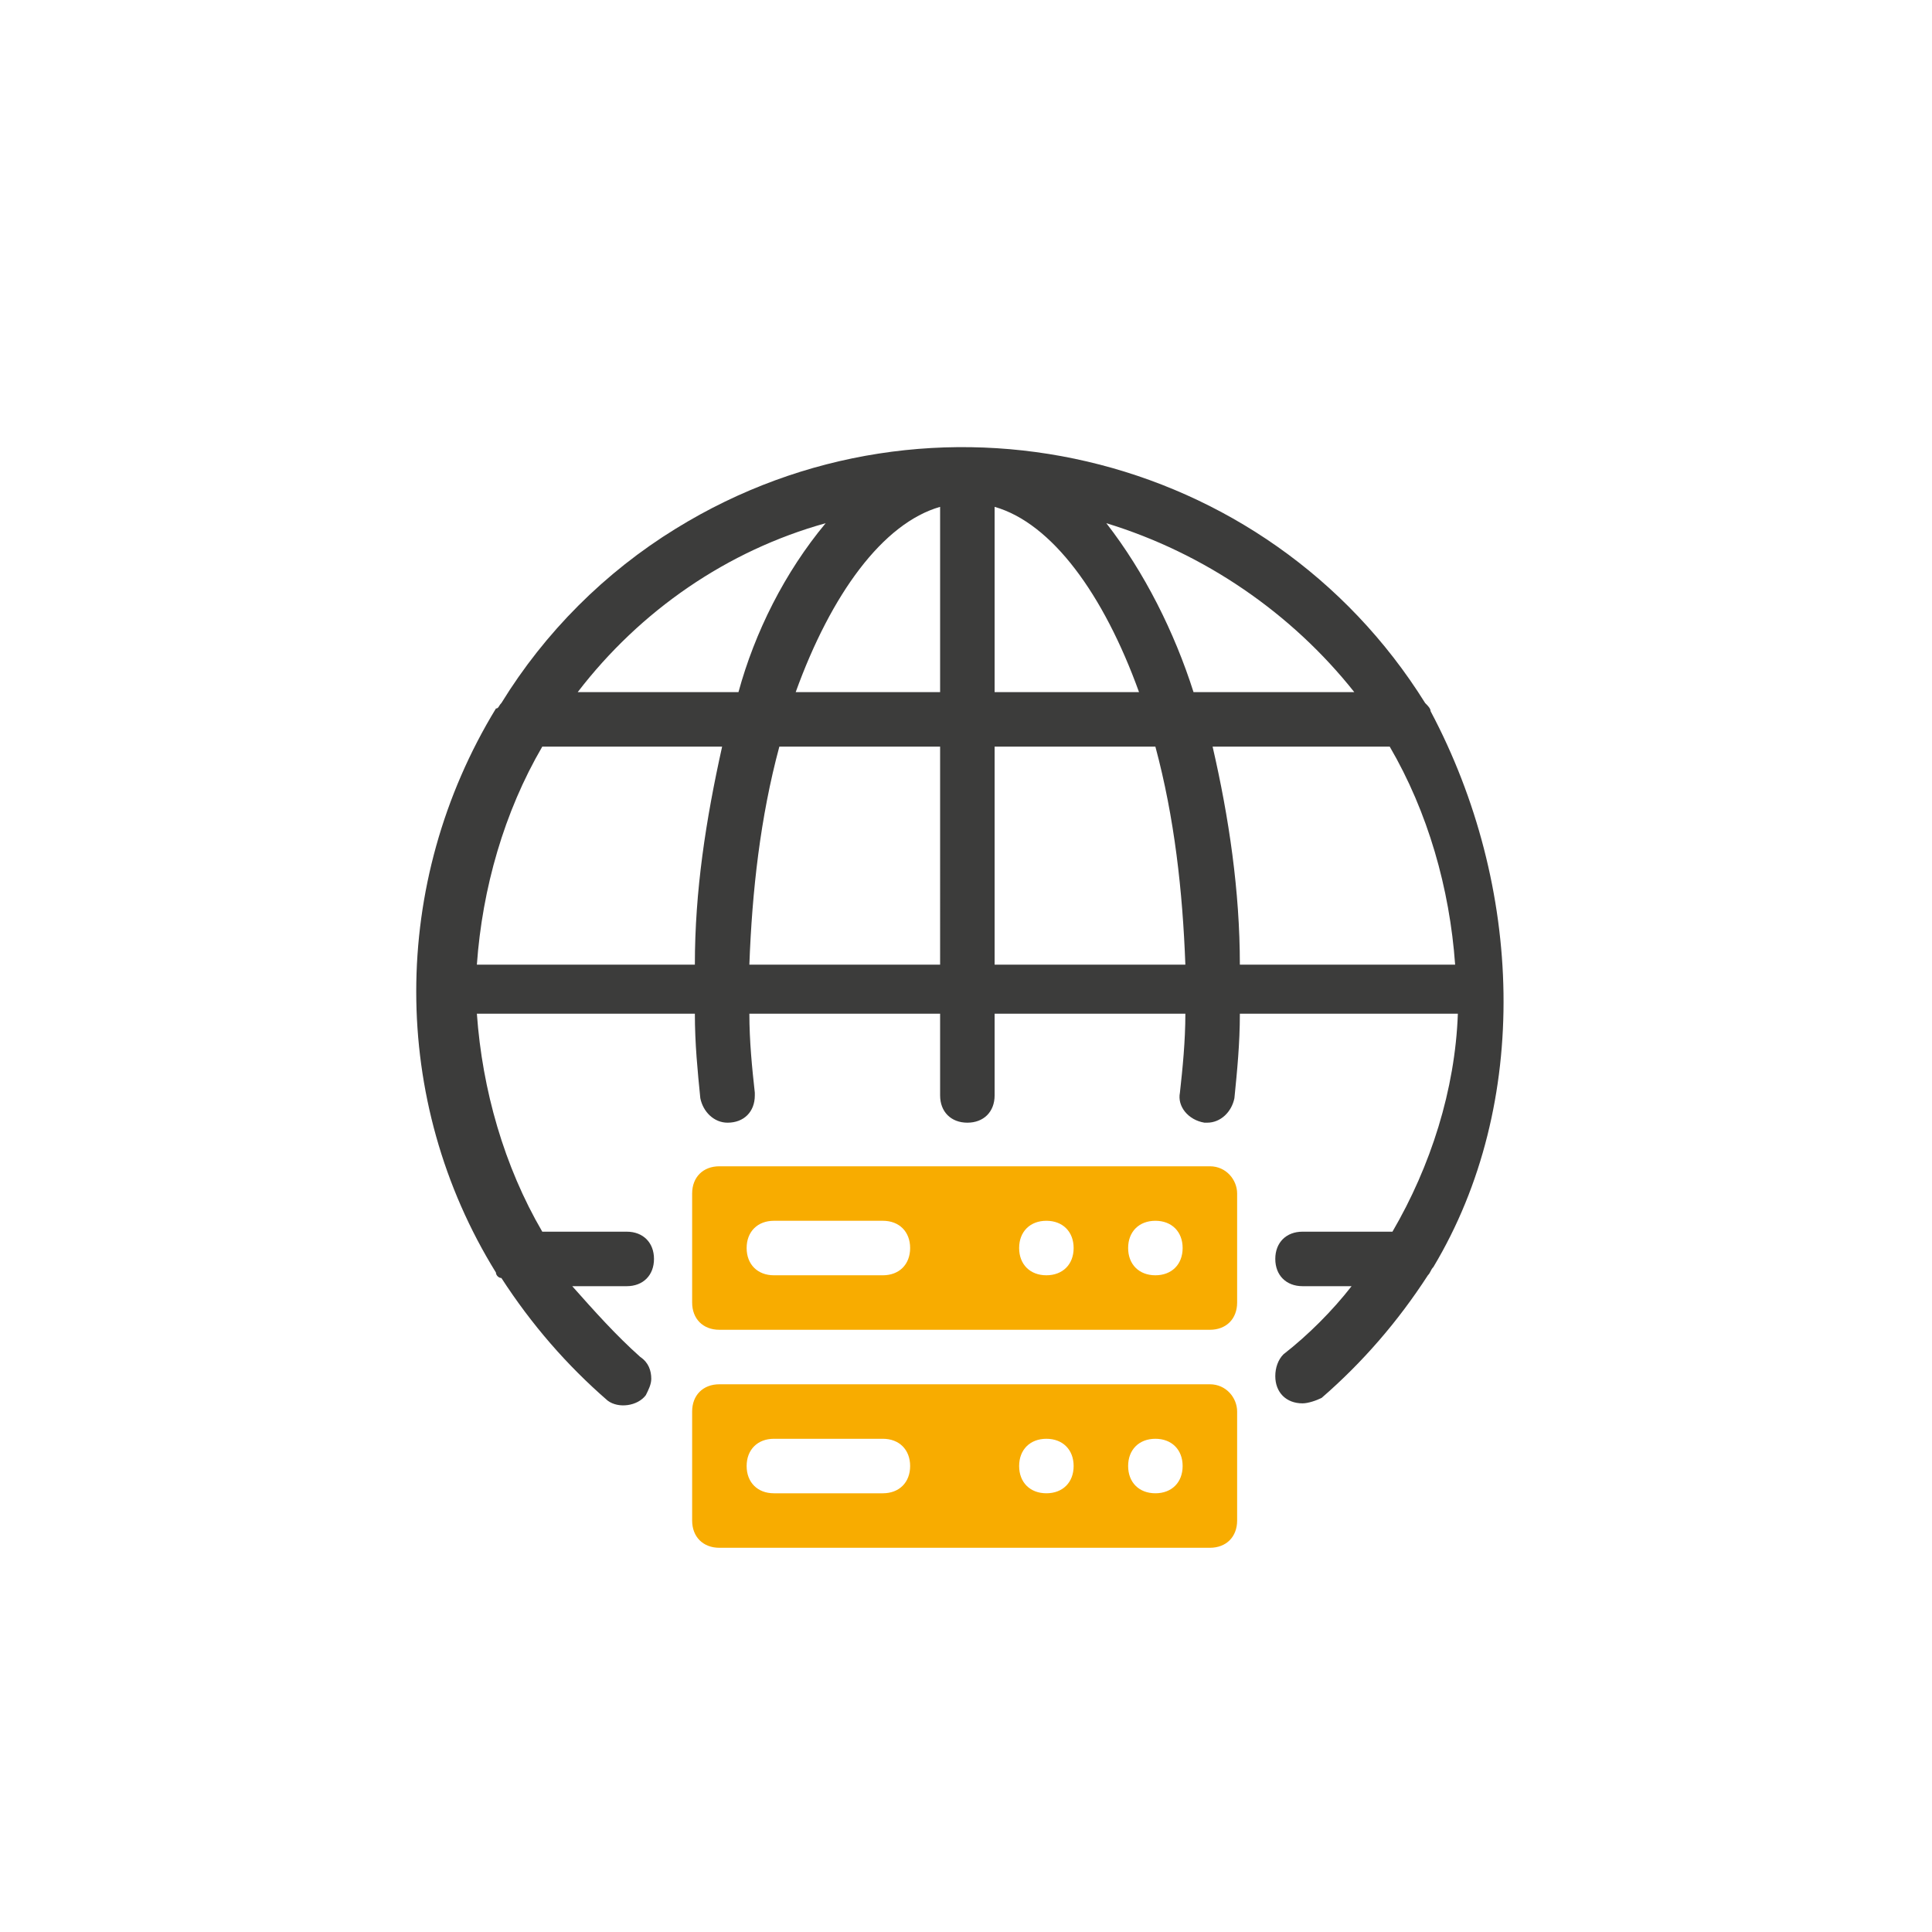<?xml version="1.0" encoding="utf-8"?>
<!-- Generator: Adobe Illustrator 25.2.3, SVG Export Plug-In . SVG Version: 6.00 Build 0)  -->
<svg version="1.1" id="Ebene_1" xmlns="http://www.w3.org/2000/svg" xmlns:xlink="http://www.w3.org/1999/xlink" x="0px" y="0px"
	 viewBox="0 0 70.9 70.9" style="enable-background:new 0 0 70.9 70.9;" xml:space="preserve">
<style type="text/css">
	.st0{fill:#F8AC00;}
	.st1{fill:none;}
	.st2{fill:#3C3C3B;}
</style>
<g id="Ebene_2_1_">
	<g id="Ebene_1-2">
		<path class="st0" d="M44.4,42.8h-18c-0.6,0-1,0.4-1,1v4c0,0.6,0.4,1,1,1h18c0.6,0,1-0.4,1-1v-4C45.4,43.3,45,42.8,44.4,42.8z
			 M32.4,46.8h-4c-0.6,0-1-0.4-1-1s0.4-1,1-1h4c0.6,0,1,0.4,1,1S33,46.8,32.4,46.8z M38.4,46.8c-0.6,0-1-0.4-1-1s0.4-1,1-1
			s1,0.4,1,1S39,46.8,38.4,46.8z M42.4,46.8c-0.6,0-1-0.4-1-1s0.4-1,1-1s1,0.4,1,1S43,46.8,42.4,46.8z"/>
		<path class="st0" d="M44.4,50.8h-18c-0.6,0-1,0.4-1,1v4c0,0.6,0.4,1,1,1h18c0.6,0,1-0.4,1-1v-4C45.4,51.3,45,50.8,44.4,50.8z
			 M32.4,54.8h-4c-0.6,0-1-0.4-1-1s0.4-1,1-1h4c0.6,0,1,0.4,1,1S33,54.8,32.4,54.8z M38.4,54.8c-0.6,0-1-0.4-1-1s0.4-1,1-1
			s1,0.4,1,1S39,54.8,38.4,54.8z M42.4,54.8c-0.6,0-1-0.4-1-1s0.4-1,1-1s1,0.4,1,1S43,54.8,42.4,54.8z"/>
		<path class="st1" d="M17.5,35.4h8c0-2.7,0.4-5.4,1-8h-6.6C18.5,29.9,17.6,32.6,17.5,35.4z"/>
		<path class="st1" d="M21.2,25.4H27c0.7-2.3,1.8-4.4,3.3-6.2C26.7,20.3,23.5,22.5,21.2,25.4z"/>
		<path class="st1" d="M27.5,35.4h7v-8h-5.9C27.9,30,27.5,32.7,27.5,35.4z"/>
		<path class="st1" d="M29.2,25.4h5.3v-6.8C32.3,19.2,30.4,21.8,29.2,25.4z"/>
		<path class="st1" d="M51,27.4h-6.6c0.6,2.6,1,5.3,1,8h8C53.2,32.6,52.4,29.9,51,27.4z"/>
		<path class="st1" d="M36.4,18.6v6.8h5.3C40.4,21.8,38.5,19.2,36.4,18.6z"/>
		<path class="st1" d="M40.5,19.2c1.5,1.9,2.6,4,3.3,6.2h5.8C47.3,22.4,44.2,20.3,40.5,19.2z"/>
		<path class="st1" d="M36.4,27.4v8h7c-0.1-2.7-0.4-5.4-1.1-8H36.4z"/>
		<path class="st2" d="M52.5,26.1c0-0.1-0.1-0.2-0.2-0.3c-5.8-9.3-18.1-12.2-27.5-6.4c-2.6,1.6-4.8,3.8-6.4,6.4
			c-0.1,0.1-0.1,0.2-0.2,0.2c-3.9,6.4-3.9,14.4,0,20.7c0,0.1,0.1,0.2,0.2,0.2c1.1,1.7,2.4,3.2,3.9,4.5c0.4,0.3,1.1,0.2,1.4-0.2
			c0.1-0.2,0.2-0.4,0.2-0.6l0,0c0-0.3-0.1-0.6-0.4-0.8c-0.9-0.8-1.7-1.7-2.5-2.6H23c0.6,0,1-0.4,1-1l0,0c0-0.6-0.4-1-1-1h-3.1
			c-1.4-2.4-2.2-5.2-2.4-8h8c0,1.1,0.1,2.1,0.2,3.1c0.1,0.5,0.5,0.9,1,0.9l0,0c0.6,0,1-0.4,1-1c0,0,0-0.1,0-0.1
			c-0.1-0.9-0.2-1.9-0.2-2.9h7v3c0,0.6,0.4,1,1,1l0,0c0.6,0,1-0.4,1-1v-3h7c0,1-0.1,2-0.2,2.9c-0.1,0.5,0.3,1,0.9,1.1
			c0,0,0.1,0,0.1,0l0,0c0.5,0,0.9-0.4,1-0.9c0.1-1,0.2-2,0.2-3.1h8c-0.1,2.8-1,5.6-2.4,8h-3.3c-0.6,0-1,0.4-1,1l0,0c0,0.6,0.4,1,1,1
			h1.8c-0.7,0.9-1.6,1.8-2.5,2.5c-0.2,0.2-0.3,0.5-0.3,0.8l0,0c0,0.6,0.4,1,1,1c0.2,0,0.5-0.1,0.7-0.2c1.5-1.3,2.8-2.8,3.9-4.5
			c0.1-0.1,0.1-0.2,0.2-0.3C56.2,40.5,55.9,32.5,52.5,26.1z M25.5,35.4h-8c0.2-2.8,1-5.6,2.4-8h6.6C25.9,30.1,25.5,32.7,25.5,35.4
			L25.5,35.4z M27.1,25.4h-5.9c2.3-3,5.5-5.2,9.1-6.2C28.8,21,27.7,23.2,27.1,25.4L27.1,25.4z M34.5,35.4h-7c0.1-2.7,0.4-5.4,1.1-8
			h5.9L34.5,35.4z M34.5,25.4h-5.3c1.3-3.6,3.2-6.2,5.3-6.8L34.5,25.4z M36.5,18.6c2.1,0.6,4,3.2,5.3,6.8h-5.3L36.5,18.6z
			 M36.5,35.4v-8h5.9c0.7,2.6,1,5.3,1.1,8H36.5z M40.6,19.2c3.6,1.1,6.8,3.3,9.1,6.2h-5.9C43.1,23.2,42,21,40.6,19.2L40.6,19.2z
			 M45.5,35.4c0-2.7-0.4-5.4-1-8H51c1.4,2.4,2.2,5.2,2.4,8H45.5z"/>
		<rect y="0" class="st1" width="70.9" height="70.9"/>
	</g>
</g>
</svg>
